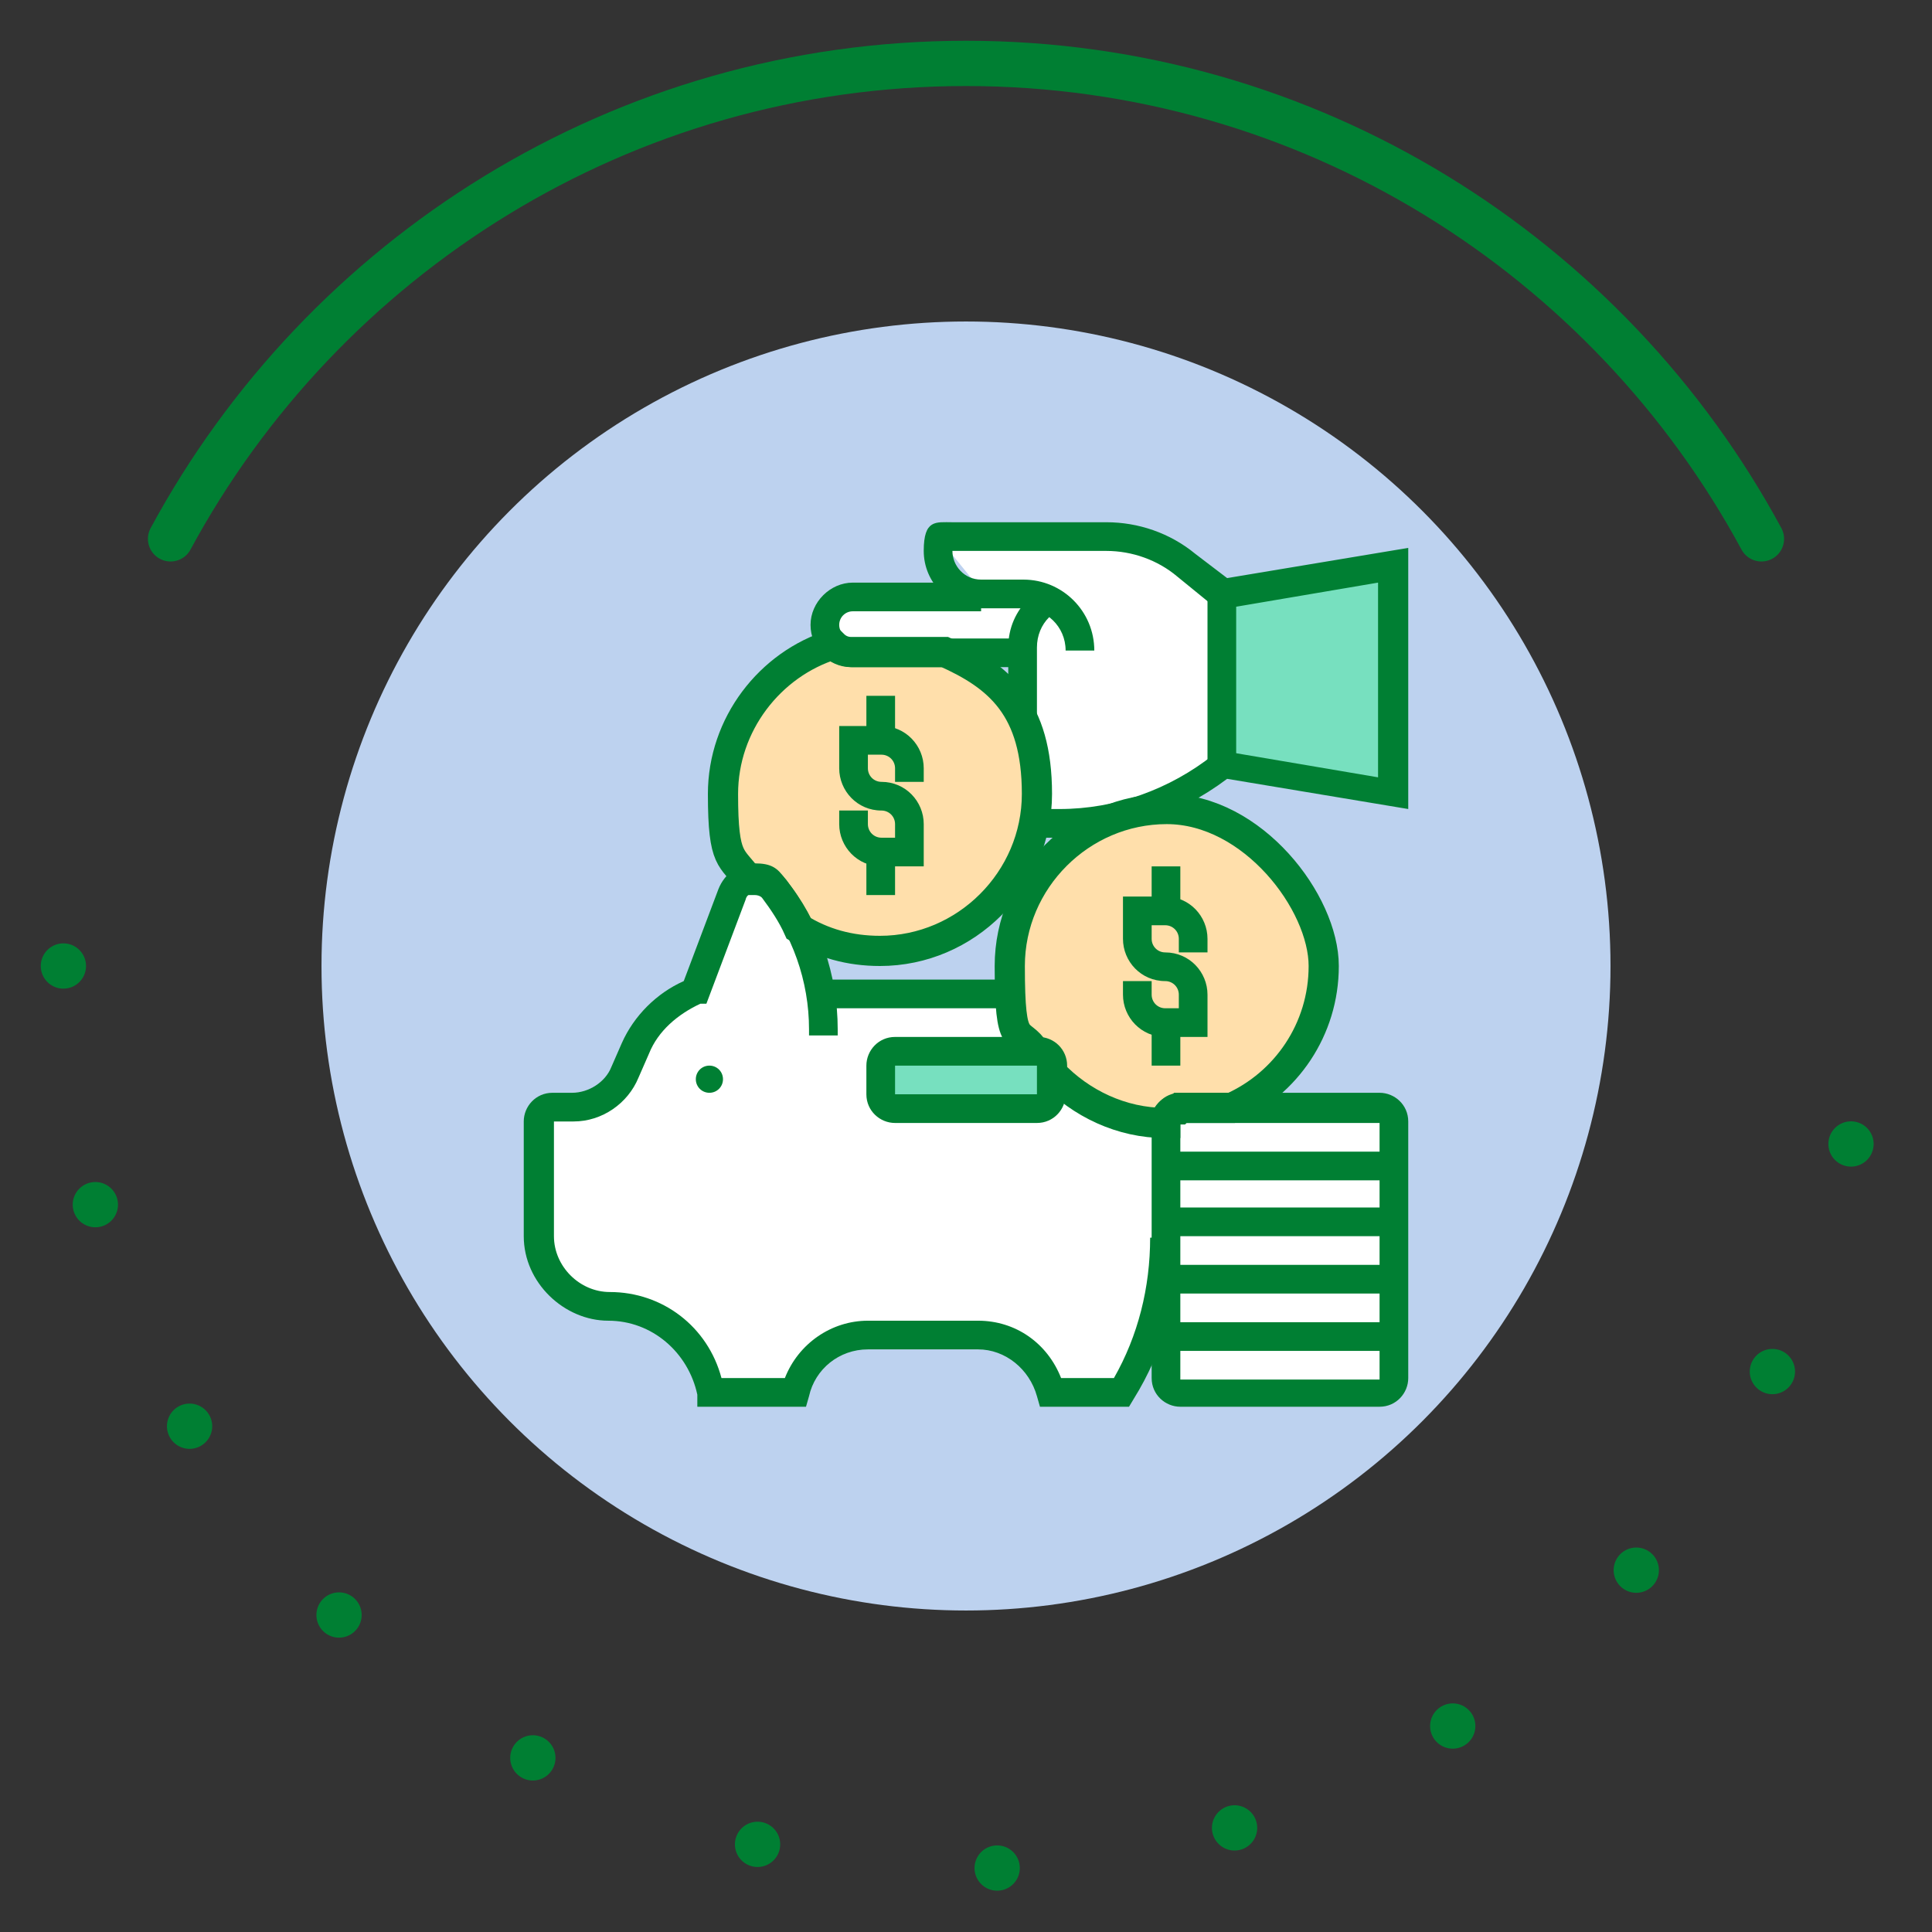 <?xml version="1.0" encoding="UTF-8"?>
<svg xmlns="http://www.w3.org/2000/svg" version="1.1" viewBox="0 0 128 128">
  <rect x="0" y="0" width="128" height="128" fill="#333333" stroke="none"/>
  <defs>
    <style>
      .cls-1 {
        fill: #77e0bf;
      }

      .cls-2 {
        fill: #fff;
      }

      .cls-3 {
        stroke-dasharray: 0 8 0 8;
      }

      .cls-3, .cls-4, .cls-5 {
        stroke: #007f33;
      }

      .cls-3, .cls-5 {
        fill: none;
        stroke-linecap: round;
        stroke-linejoin: round;
        stroke-width: 3px;
      }

      .cls-4 {
        fill: #ffdfab;
        stroke-miterlimit: 10;
        stroke-width: 2px;
      }

      .cls-6 {
        fill: #bdd2ef;
      }

      .cls-7 {
        fill: #007f33;
      }
    </style>
  </defs>
  <!-- Generator: Adobe Illustrator 28.7.1, SVG Export Plug-In . SVG Version: 1.2.0 Build 142)  -->
  <g>
    <g id="_圖層_1" data-name="圖層_1">
      <g>
        <path class="cls-3" d="M4.2,64c0,33,26.8,59.8,59.8,59.8s59.8-26.8,59.8-59.8c0,0,0-2.1,0-3.2"/>
        <path class="cls-5" d="M11.3,35.7C21.4,17,41.2,4.2,64,4.2s42.6,12.8,52.7,31.5"/>
        <circle class="cls-6" cx="64" cy="64" r="42.7"/>
        <rect class="cls-2" x="77.5" y="73.7" width="14.8" height="18.7"/>
        <path class="cls-2" d="M48.6,59.3l-2.6,7.2-3.6,2.3s-2.1,3.8-3.1,4.5-2.6-.7-3.2,0-2.1,11.3,0,11.5c2.1.3,2.7,1.4,5.2,2.3,2.5.8,5.4,3,5.6,4.4s5.9.6,5.9.6c0,0,1.6-3.5,3.6-3.4,2,.1,8.9-.1,10.4,0,1.5.1,2.2,3.2,3.2,3.6s3.9.4,4.4,0,.8-2.2,1.3-2.7c.5-.5.4-11.6,1.5-13.6,1.1-2,2.8-7.6,1.7-8.1s-6.8-1.9-6.8-1.9h-15.6l-2.1-.9s-3.8-9.5-5.7-5.7Z"/>
        <polygon class="cls-2" points="76.7 53.7 68.5 54.2 68.5 43.5 77.2 43.5 76.7 53.7"/>
        <rect class="cls-2" x="55.5" y="40" width="15.1" height="3.1"/>
        <path class="cls-2" d="M79,52c-3.5,2.9-11-9.2-11-9.2l-5.6-6.9s14.3-1.1,17.6,2.1c3,3,1.9,11.6-1,14Z"/>
        <polygon class="cls-1" points="92 51.9 81.4 51.2 81.4 39.6 92 38.1 92 51.9"/>
        <rect class="cls-7" x="54.4" y="64.9" width="13.6" height="1.9"/>
        <path class="cls-4" d="M78.2,73.4h3.4c3.6-1.6,6.1-5.2,6.1-9.4s-4.7-10.4-10.4-10.4-10.4,4.7-10.4,10.4.6,4,1.7,5.7h.2c.5,0,.9.4.9.9v.5c1.9,2,4.6,3.3,7.5,3.3,0-.5.4-.9.9-.9Z"/>
        <path class="cls-7" d="M80,68.7h-2.8c-1.6,0-2.8-1.3-2.8-2.8v-.9h1.9v.9c0,.5.4.9.9.9h.9v-.9c0-.5-.4-.9-.9-.9-1.6,0-2.8-1.3-2.8-2.8v-2.8h2.8c1.6,0,2.8,1.3,2.8,2.8v.9h-1.9v-.9c0-.5-.4-.9-.9-.9h-.9v.9c0,.5.4.9.9.9,1.6,0,2.8,1.3,2.8,2.8v2.8Z"/>
        <rect class="cls-7" x="76.3" y="57.4" width="1.9" height="2.8"/>
        <rect class="cls-7" x="76.3" y="67.8" width="1.9" height="2.8"/>
        <path class="cls-7" d="M70.2,55.5h-2.6v-1.9h2.6c3.7,0,7.3-1.3,10.2-3.6l.3-.3,10.6,1.8v-12.9l-10.6,1.8-2.7-2.2c-1.3-1.1-3-1.7-4.7-1.7h-10.2c0,1,.8,1.9,1.9,1.9h2.8c2.6,0,4.7,2.1,4.7,4.7h-1.9c0-1.6-1.3-2.8-2.8-2.8h-2.8c-2.1,0-3.8-1.7-3.8-3.8s.8-1.9,1.9-1.9h10.2c2.1,0,4.2.7,5.9,2.1l2.1,1.6,12-2v17.3l-12-2c-3.2,2.4-7,3.7-11,3.7Z"/>
        <path class="cls-7" d="M68.7,52.7h-1.9v-9.8c0-1.3.5-2.4,1.4-3.3l.4-.4,1.3,1.3-.4.4c-.5.5-.8,1.2-.8,2v9.8Z"/>
        <rect class="cls-7" x="80" y="39.5" width="1.9" height="11.3"/>
        <path class="cls-4" d="M50,58.3c.5,0,1,.2,1.3.6.6.8,1.2,1.7,1.6,2.6,1.6,1,3.4,1.5,5.4,1.5,5.7,0,10.4-4.7,10.4-10.4s-2.5-7.8-6.1-9.4h-6.2c-.5,0-.9-.2-1.2-.5-4.2,1.3-7.3,5.3-7.3,9.9s.6,4.1,1.7,5.7c.1,0,.2,0,.3,0Z"/>
        <path class="cls-7" d="M67.8,44.2h-11.3c-1.6,0-2.8-1.3-2.8-2.8s1.3-2.8,2.8-2.8h8.5v1.9h-8.5c-.5,0-.9.4-.9.9s.4.9.9.9h11.3v1.9Z"/>
        <path class="cls-7" d="M61.2,57.4h-2.8c-1.6,0-2.8-1.3-2.8-2.8v-.9h1.9v.9c0,.5.4.9.9.9h.9v-.9c0-.5-.4-.9-.9-.9-1.6,0-2.8-1.3-2.8-2.8v-2.8h2.8c1.6,0,2.8,1.3,2.8,2.8v.9h-1.9v-.9c0-.5-.4-.9-.9-.9h-.9v.9c0,.5.4.9.9.9,1.6,0,2.8,1.3,2.8,2.8v2.8Z"/>
        <rect class="cls-7" x="57.4" y="46.1" width="1.9" height="2.8"/>
        <rect class="cls-7" x="57.4" y="56.5" width="1.9" height="2.8"/>
        <path class="cls-7" d="M91.4,93.2h-13.2c-1,0-1.9-.8-1.9-1.9v-17c0-1,.8-1.9,1.9-1.9h13.2c1,0,1.9.8,1.9,1.9v17c0,1-.8,1.9-1.9,1.9ZM78.2,74.4v17h13.2v-17h-13.2Z"/>
        <rect class="cls-7" x="77.2" y="87.6" width="15.1" height="1.9"/>
        <rect class="cls-7" x="77.2" y="83.8" width="15.1" height="1.9"/>
        <rect class="cls-7" x="77.2" y="80" width="15.1" height="1.9"/>
        <rect class="cls-7" x="77.2" y="76.3" width="15.1" height="1.9"/>
        <path class="cls-7" d="M74.9,93.2h-6l-.2-.7c-.5-1.8-2.1-3.1-3.9-3.1h-7.3c-1.9,0-3.5,1.3-3.9,3.1l-.2.7h-7.2v-.8c-.6-2.8-3-4.9-5.9-4.9s-5.6-2.5-5.6-5.6v-7.6c0-1,.8-1.9,1.9-1.9h1.3c1.1,0,2.2-.7,2.6-1.7l.7-1.6c.8-1.8,2.3-3.3,4.1-4.1l2.3-6.1c.4-1,1.3-1.7,2.4-1.7s1.5.3,2,1c2.3,2.8,3.5,6.4,3.5,10v.4h-1.9v-.4c0-3.2-1.1-6.3-3.1-8.8-.3-.4-1-.3-1.1.2l-2.6,6.9h-.4c-1.5.7-2.8,1.8-3.4,3.3l-.7,1.6c-.7,1.7-2.4,2.9-4.3,2.9h-1.3v7.6c0,2,1.7,3.7,3.7,3.7,3.5,0,6.5,2.3,7.4,5.7h4.2c.9-2.3,3.1-3.8,5.5-3.8h7.3c2.5,0,4.6,1.5,5.5,3.8h3.5c1.6-2.8,2.4-6,2.4-9.3h1.9c0,3.8-1,7.5-3,10.7l-.3.5Z"/>
        <path class="cls-7" d="M47,70.6c-.5,0-.9.4-.9.9s.4.9.9.9.9-.4.9-.9-.4-.9-.9-.9h0Z"/>
        <rect class="cls-1" x="58.3" y="69.6" width="11.7" height="3.6"/>
        <path class="cls-7" d="M68.7,74.4h-9.4c-1,0-1.9-.8-1.9-1.9v-1.9c0-1,.8-1.9,1.9-1.9h9.4c1,0,1.9.8,1.9,1.9v1.9c0,1-.8,1.9-1.9,1.9ZM59.3,70.6v1.9h9.4v-1.9h-9.4Z"/>
      </g>
    </g>
  </g>
</svg>